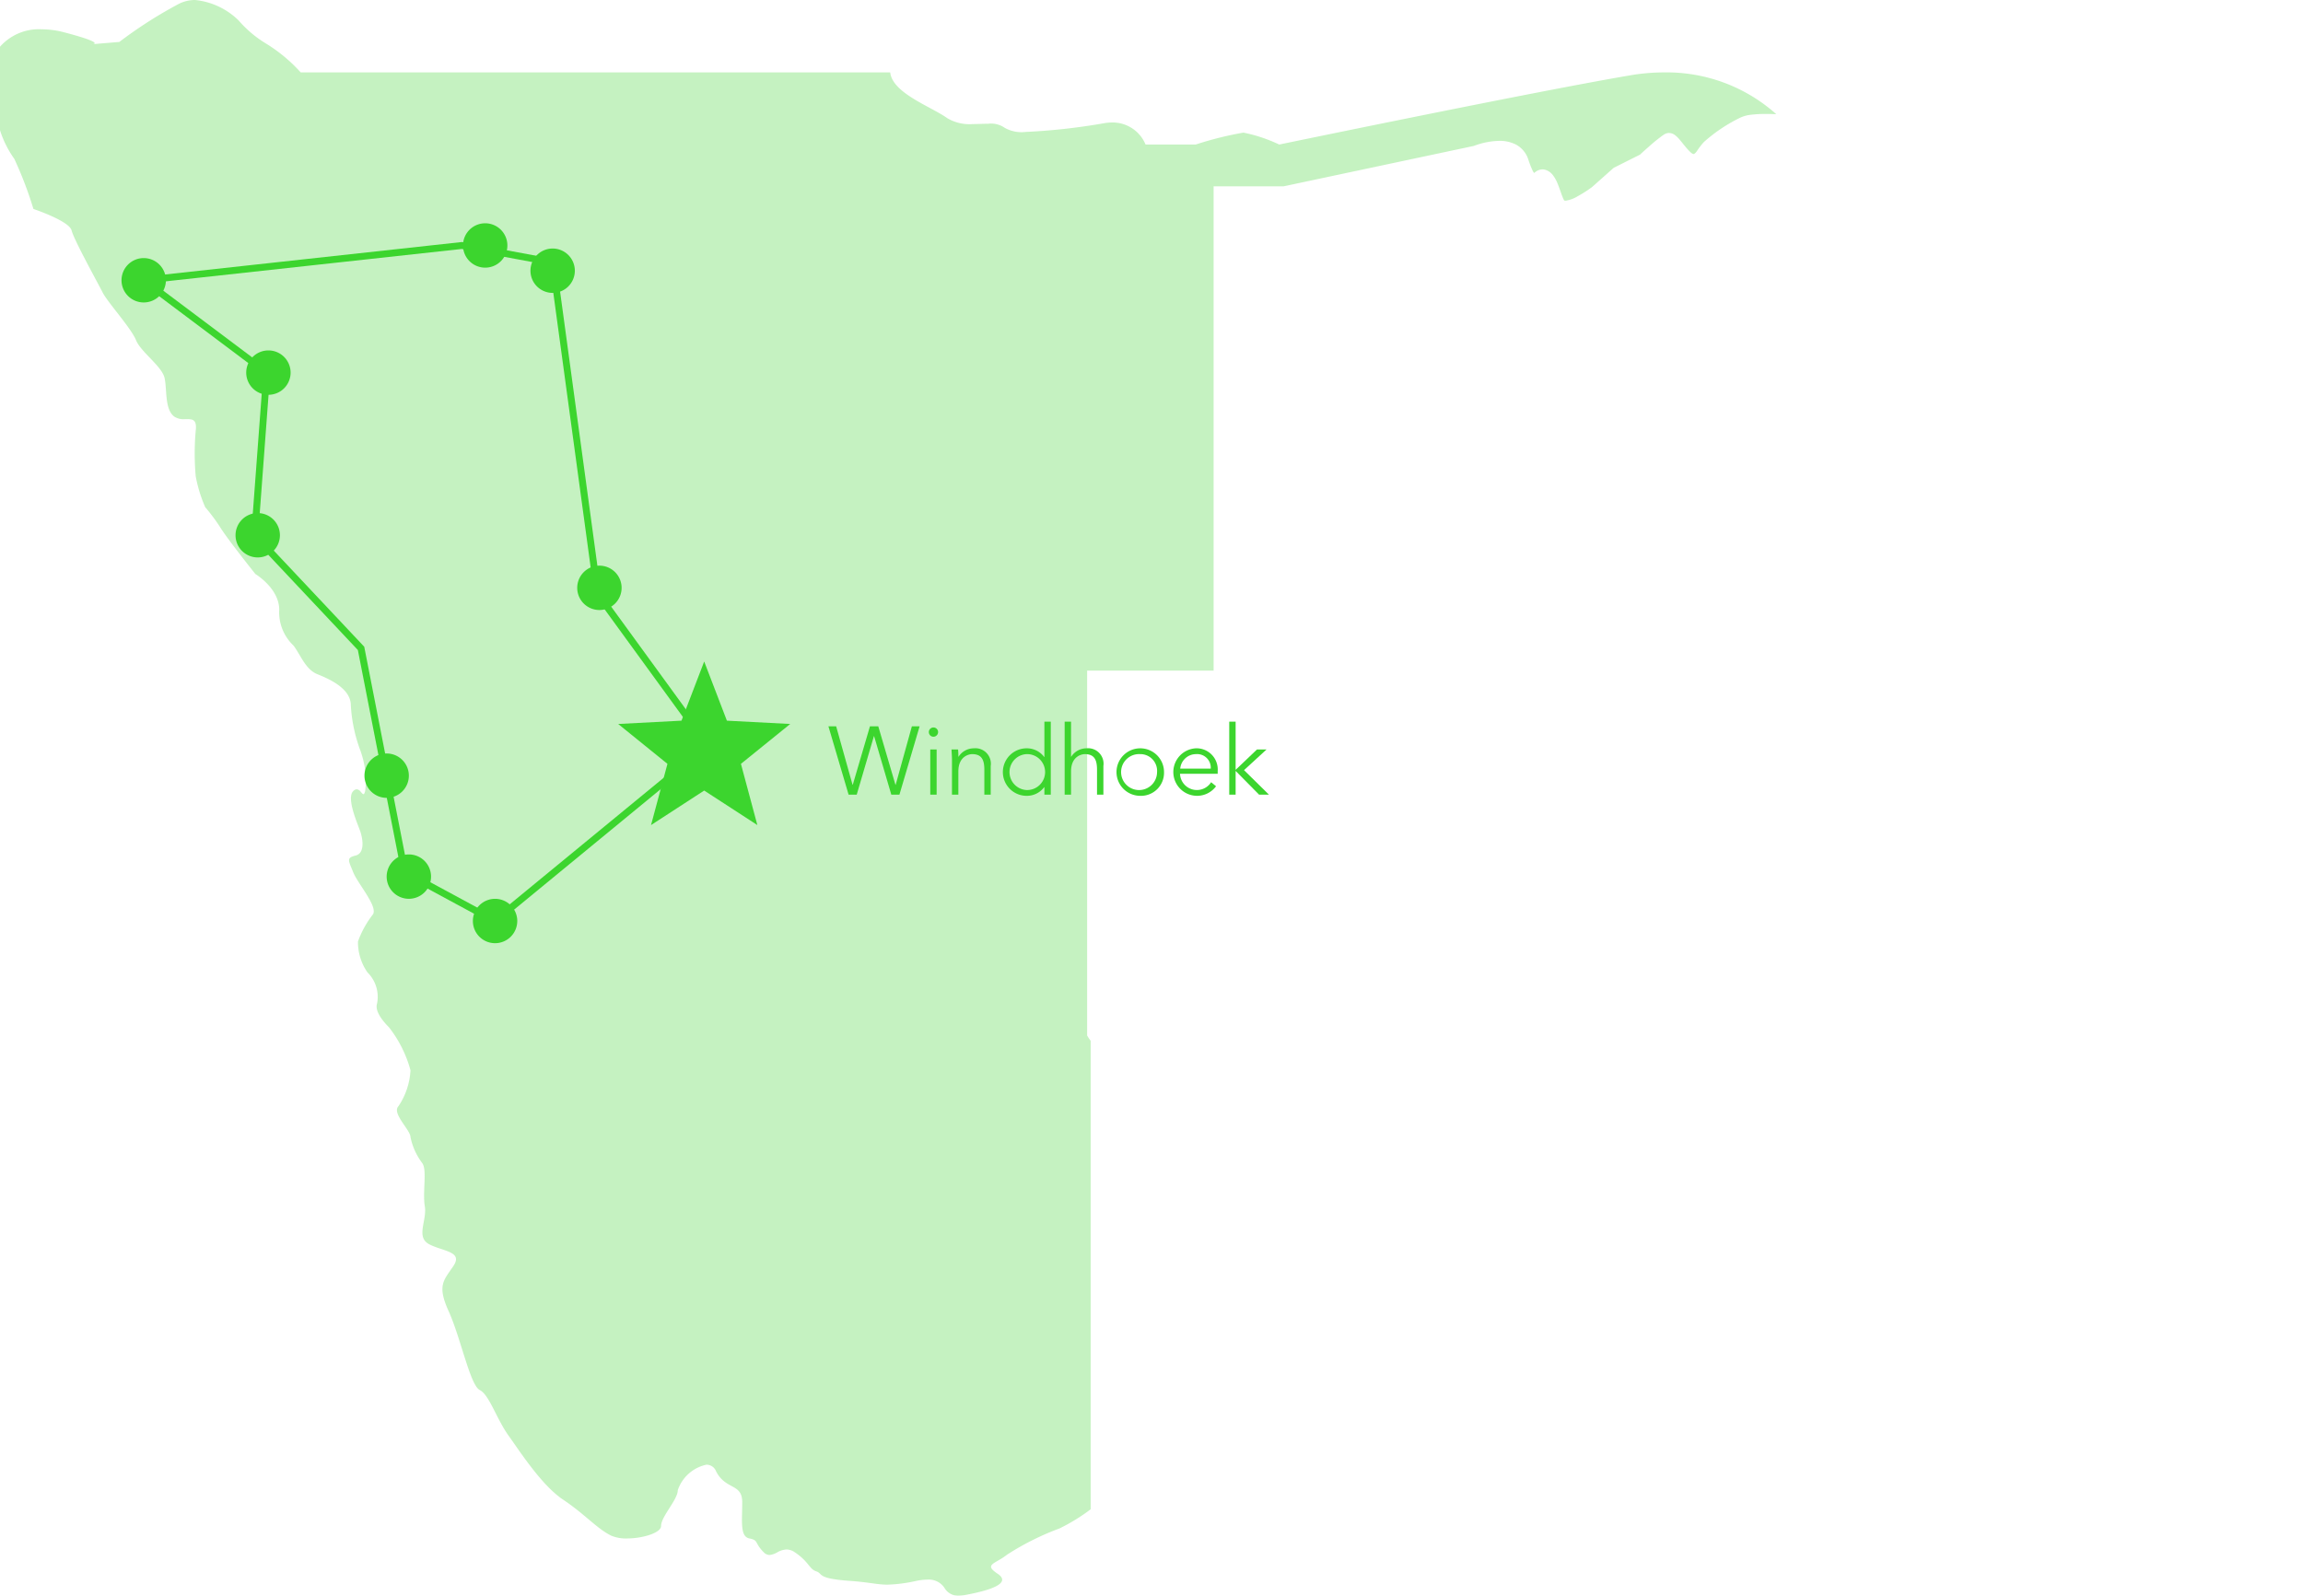 <svg id="Ebene_1" data-name="Ebene 1" xmlns="http://www.w3.org/2000/svg" viewBox="0 0 166.984 115.736">
  <defs>
    <style>
      .cls-1 {
        opacity: 0.3;
      }

      .cls-2 {
        fill: #3cd52e;
      }

      .cls-3 {
        fill: none;
        stroke: #3cd52e;
        stroke-width: 0.5px;
      }
    </style>
  </defs>
  <g class="cls-1">
    <path class="cls-2" d="M14.149-0a2.585,2.585,0,0,0-1.171.274,31.85,31.85,0,0,0-4.326,2.768l-1.91.159a1.103,1.103,0,0,1-.166.014l.166-.014c.234-.041.391-.203-2.07-.851a6.421,6.421,0,0,0-1.634-.225,3.774,3.774,0,0,0-3.038,1.263v6.057a7.393,7.393,0,0,0,1.038,2.076,27.487,27.487,0,0,1,1.385,3.634s2.595.866,2.768,1.557c.174.693,1.903,3.807,2.25,4.5.346.692,2.076,2.596,2.422,3.461.347.865,1.904,1.903,2.077,2.768s0,2.25.692,2.769a1.192,1.192,0,0,0,.751.192h.105c.035-.001.069-.001.103-.001.401,0,.697.057.599.847a18.686,18.686,0,0,0,0,3.288,10.082,10.082,0,0,0,.691,2.25,13.854,13.854,0,0,1,1.039,1.384c.519.865,2.596,3.461,2.596,3.461s1.73,1.038,1.73,2.595a3.318,3.318,0,0,0,1.038,2.597c.519.691.866,1.73,1.731,2.076s2.422,1.038,2.422,2.249a11.146,11.146,0,0,0,.693,3.288,6.384,6.384,0,0,1,.346,2.942c-.041.162-.081.22-.126.22-.056,0-.118-.088-.196-.176a.414.414,0,0,0-.287-.177.376.376,0,0,0-.257.133c-.519.519.346,2.423.52,2.942.173.519.346,1.557-.347,1.73-.692.173-.519.346-.173,1.212.346.865,1.904,2.595,1.385,3.114a7.171,7.171,0,0,0-1.039,1.904,3.824,3.824,0,0,0,.693,2.25,2.487,2.487,0,0,1,.692,2.249c-.173.519.346,1.211.865,1.731a8.761,8.761,0,0,1,1.557,3.114,5.151,5.151,0,0,1-.865,2.596c-.519.519.865,1.73.865,2.25a4.69,4.69,0,0,0,.865,1.903c.347.519,0,2.077.174,3.115.173,1.038-.692,2.249.346,2.769,1.038.518,2.422.518,1.73,1.557-.692,1.038-1.211,1.384-.346,3.288.865,1.903,1.558,5.364,2.25,5.71s1.211,2.076,2.077,3.288c.865,1.211,2.422,3.633,3.979,4.672,1.558,1.038,2.423,2.077,3.461,2.596a2.72,2.72,0,0,0,1.164.211c1.137,0,2.47-.407,2.47-.904,0-.691,1.211-1.903,1.211-2.595a2.806,2.806,0,0,1,2.078-1.85.742.742,0,0,1,.691.465c.692,1.385,1.904.866,1.904,2.25,0,1.385-.173,2.498.519,2.633.692.136.346.309,1.038,1.001a.585.585,0,0,0,.422.2,1.37,1.37,0,0,0,.573-.2,1.474,1.474,0,0,1,.659-.2,1.062,1.062,0,0,1,.596.2c1.038.692,1.038,1.212,1.557,1.385s0,.518,2.422.691c1.472.106,1.986.275,2.745.275a10.785,10.785,0,0,0,2.1-.275,4.172,4.172,0,0,1,.796-.09,1.362,1.362,0,0,1,1.228.586,1.15,1.15,0,0,0,1.015.585,2.401,2.401,0,0,0,.423-.042c1.903-.346,3.461-.865,2.422-1.557-1.038-.693-.173-.693.692-1.385a19.56,19.56,0,0,1,3.808-1.903,13.741,13.741,0,0,0,2.249-1.385v-33.977a3.63,3.63,0,0,1-.224-.331l-.033-.059v-26.456h9.171v-35.128h5.076l13.797-2.931a5.48,5.48,0,0,1,1.838-.366,2.566,2.566,0,0,1,1.225.276,1.884,1.884,0,0,1,.888,1.093,6.903,6.903,0,0,0,.292.755,1.159,1.159,0,0,0,.118.205l.096-.069a.849.849,0,0,1,.509-.19.773.773,0,0,1,.188.023,1.07,1.07,0,0,1,.571.39,2.562,2.562,0,0,1,.339.604c.181.433.312.908.469,1.218l.019.02.088.015h.011a2.268,2.268,0,0,0,.834-.3,9.257,9.257,0,0,0,.866-.534c.112-.078.187-.133.211-.151l1.575-1.4,1.901-.952c.083-.076.343-.315.649-.583a11.535,11.535,0,0,1,1.09-.875.682.682,0,0,1,.368-.117h.003a.752.752,0,0,1,.451.169,2.235,2.235,0,0,1,.341.34c.217.257.442.566.716.84.154.154.246.182.272.182h.004l.078-.038a1.075,1.075,0,0,0,.167-.189,5.222,5.222,0,0,1,.499-.647,11.437,11.437,0,0,1,2.663-1.779,2.528,2.528,0,0,1,.802-.205,8.632,8.632,0,0,1,1.026-.053c.25,0,.507.007.76.019a11.928,11.928,0,0,0-8.14-3.032,14.619,14.619,0,0,0-2.466.214c-7.095,1.211-25.437,5.018-25.437,5.018a11.084,11.084,0,0,0-2.596-.865,24.812,24.812,0,0,0-3.461.865h-3.634a2.584,2.584,0,0,0-2.411-1.6,3.602,3.602,0,0,0-.531.042,44.82,44.82,0,0,1-5.746.643,2.499,2.499,0,0,1-1.521-.296,1.737,1.737,0,0,0-1.214-.296c-.174,0-.356.006-.542.011-.187.006-.378.011-.569.011a3.129,3.129,0,0,1-1.828-.419c-1.212-.865-3.98-1.812-4.154-3.328H21.803a11.507,11.507,0,0,0-2.422-2.036,8.332,8.332,0,0,1-2.077-1.73,5.261,5.261,0,0,0-3.155-1.485"/>
  </g>
  <polygon class="cls-2" points="51.059 47.976 52.705 52.268 57.296 52.508 53.723 55.4 54.914 59.84 51.059 57.336 47.204 59.84 48.395 55.4 44.822 52.508 49.413 52.268 51.059 47.976"/>
  <g>
    <path class="cls-2" d="M61.817,56.921h.014l1.247-4.244h.603l1.246,4.244h.015l1.176-4.244h.561l-1.464,4.958h-.588L63.379,53.391h-.014l-1.247,4.244H61.53l-1.464-4.958h.561Z"/>
    <path class="cls-2" d="M67.683,53.433a.336.336,0,1,1,.336-.336A.341.341,0,0,1,67.683,53.433Zm.23,4.202h-.462V54.357h.462Z"/>
    <path class="cls-2" d="M69.467,54.357a4.298,4.298,0,0,1,.021.525h.014a1.319,1.319,0,0,1,1.1-.609,1.124,1.124,0,0,1,1.232,1.282v2.08h-.462v-1.814c0-.729-.203-1.127-.89-1.127-.098,0-.994.063-.994,1.261v1.681h-.463V55.079c0-.175-.021-.483-.034-.722Z"/>
    <path class="cls-2" d="M76.189,57.635h-.463v-.546h-.014a1.566,1.566,0,0,1-1.274.63,1.723,1.723,0,1,1,0-3.446,1.566,1.566,0,0,1,1.274.63h.014V52.34h.463Zm-1.751-.336a1.303,1.303,0,1,0,0-2.605,1.304,1.304,0,0,0,0,2.605Z"/>
    <path class="cls-2" d="M77.195,52.34h.463v2.542h.014a1.319,1.319,0,0,1,1.1-.609,1.123,1.123,0,0,1,1.232,1.282v2.08h-.462v-1.814c0-.729-.203-1.127-.89-1.127-.098,0-.994.063-.994,1.261v1.681H77.195Z"/>
    <path class="cls-2" d="M82.656,57.719a1.723,1.723,0,1,1,1.744-1.723A1.674,1.674,0,0,1,82.656,57.719Zm0-3.025a1.304,1.304,0,1,0,1.239,1.303A1.214,1.214,0,0,0,82.656,54.694Z"/>
    <path class="cls-2" d="M85.56,56.122a1.224,1.224,0,0,0,2.256.609l.356.294a1.708,1.708,0,0,1-1.407.693,1.724,1.724,0,0,1-.042-3.446A1.536,1.536,0,0,1,88.292,55.912v.21Zm2.228-.378a.989.989,0,0,0-1.064-1.05,1.153,1.153,0,0,0-1.148,1.05Z"/>
    <path class="cls-2" d="M89.592,55.835l1.548-1.478h.693l-1.632,1.499,1.807,1.779h-.715L89.592,55.912v1.723h-.463V52.34h.463Z"/>
  </g>
  <path class="cls-2" d="M31.254,63.579a1.609,1.609,0,1,1-1.61-1.61A1.61,1.61,0,0,1,31.254,63.579"/>
  <path class="cls-2" d="M29.645,56.258a1.609,1.609,0,1,1-1.61-1.61,1.61,1.61,0,0,1,1.61,1.61"/>
  <path class="cls-2" d="M37.505,66.799A1.609,1.609,0,1,1,35.896,65.189a1.61,1.61,0,0,1,1.61,1.61"/>
  <path class="cls-2" d="M45.071,42.635a1.609,1.609,0,1,1-1.61-1.61A1.61,1.61,0,0,1,45.071,42.635"/>
  <path class="cls-2" d="M41.68,19.635a1.609,1.609,0,1,1-1.61-1.61A1.61,1.61,0,0,1,41.68,19.635"/>
  <path class="cls-2" d="M36.789,17.804a1.609,1.609,0,1,1-1.61-1.61,1.61,1.61,0,0,1,1.61,1.61"/>
  <path class="cls-2" d="M12.029,20.328a1.609,1.609,0,1,1-1.61-1.61,1.61,1.61,0,0,1,1.61,1.61"/>
  <path class="cls-2" d="M21.071,27.025a1.609,1.609,0,1,1-1.61-1.61,1.61,1.61,0,0,1,1.61,1.61"/>
  <path class="cls-2" d="M20.296,38.821a1.609,1.609,0,1,1-1.61-1.61A1.61,1.61,0,0,1,20.296,38.821"/>
  <polygon class="cls-3" points="51.342 54.085 43.342 43.085 40.07 19.025 33.492 17.804 10.42 20.328 19.342 27.025 18.462 38.821 26.179 47.025 29.358 63.273 35.879 66.799 51.342 54.085 51.342 54.085"/>
</svg>
